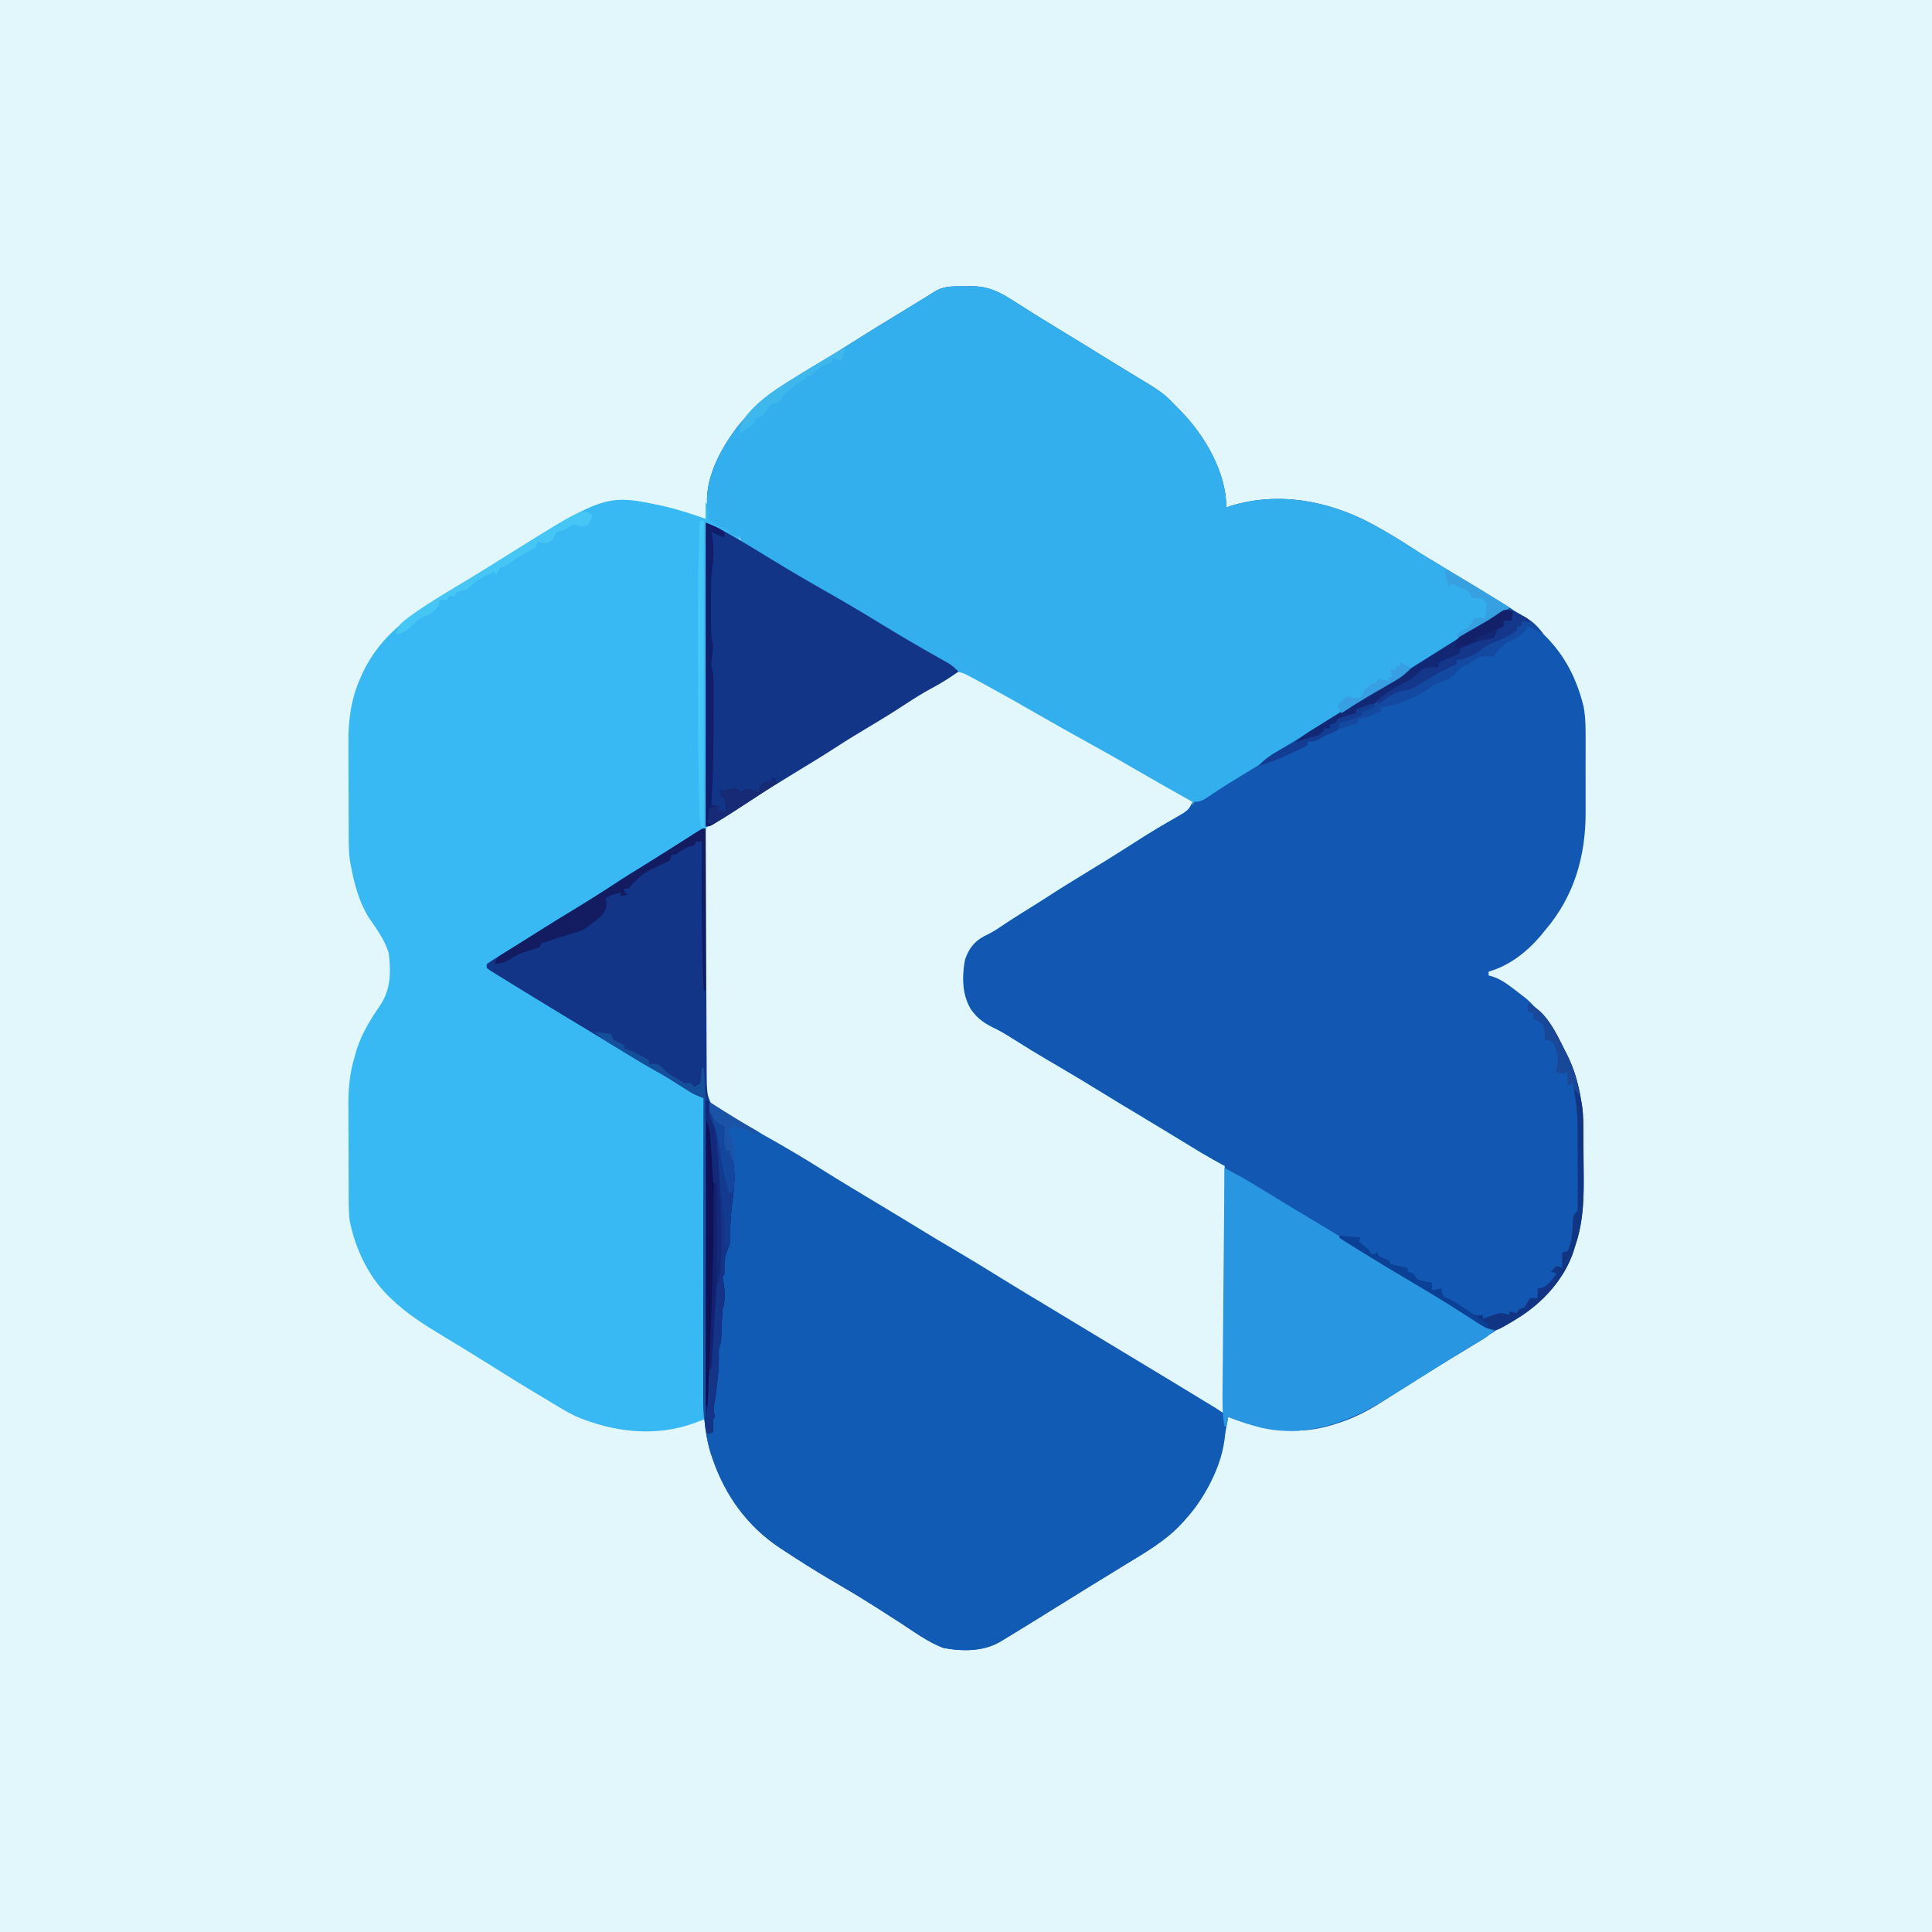 <svg version="1.1" xmlns="http://www.w3.org/2000/svg" width="1024" height="1024">
<rect width="100%" height="100%" fill="#808080" stroke="none"/>
<path d="M0 0 C337.92 0 675.84 0 1024 0 C1024 337.92 1024 675.84 1024 1024 C686.08 1024 348.16 1024 0 1024 C0 686.08 0 348.16 0 0 Z " fill="#E2F7FC" transform="translate(0,0)"/>
<path d="M0 0 C0.98 -0.02 1.95 -0.04 2.96 -0.06 C12.6 -0.11 18.86 3.43 26.75 8.56 C33.99 13.2 41.27 17.74 48.62 22.19 C56.93 27.22 65.21 32.29 73.45 37.42 C77.91 40.19 82.38 42.94 86.88 45.64 C104.82 56.45 104.82 56.45 112.25 64.25 C113.08 65.09 113.92 65.93 114.78 66.79 C127.05 79.59 138.25 98.85 138.25 117.25 C139.01 116.96 139.78 116.67 140.56 116.38 C165.73 108.7 191.81 113.54 214.7 125.54 C222.14 129.56 229.36 133.85 236.43 138.5 C242.45 142.45 248.63 146.12 254.81 149.81 C262.37 154.33 269.93 158.85 277.41 163.49 C279.45 164.76 281.5 166.01 283.56 167.26 C306.63 181.29 320.98 195.95 327.6 222.78 C328.75 228.92 328.68 235.06 328.65 241.3 C328.65 242.72 328.65 244.15 328.66 245.57 C328.66 248.54 328.66 251.51 328.64 254.47 C328.62 258.23 328.63 261.99 328.65 265.74 C328.66 268.68 328.66 271.62 328.65 274.56 C328.65 275.94 328.65 277.32 328.66 278.7 C328.75 301.94 322.57 323.37 307.25 341.25 C306.53 342.13 305.82 343.02 305.08 343.93 C297.61 352.74 288.48 359.97 277.25 363.25 C277.25 363.91 277.25 364.57 277.25 365.25 C278.13 365.5 279 365.75 279.9 366.01 C283.4 367.31 285.84 368.88 288.81 371.12 C290.18 372.14 290.18 372.14 291.57 373.18 C292.45 373.86 293.34 374.55 294.25 375.25 C295.55 376.25 295.55 376.25 296.87 377.27 C300.43 380.24 303.26 383.72 306.25 387.25 C307.1 388.18 307.94 389.11 308.81 390.06 C312.34 394.35 314.75 399.32 317.25 404.25 C317.78 405.28 318.31 406.3 318.86 407.36 C322.69 415.14 324.84 422.7 326.25 431.25 C326.51 432.72 326.51 432.72 326.77 434.21 C327.51 439.51 327.45 444.84 327.49 450.18 C327.5 451.33 327.5 452.49 327.51 453.67 C327.53 456.1 327.54 458.54 327.55 460.97 C327.56 463.43 327.58 465.89 327.61 468.36 C327.77 482.25 327.72 494.99 323.25 508.25 C323.01 509.05 322.76 509.85 322.51 510.67 C316.9 528.55 302.67 541.67 286.69 550.31 C285.86 550.74 285.03 551.16 284.18 551.6 C281.73 552.98 279.44 554.44 277.1 556.01 C271.9 559.52 266.56 562.76 261.19 566 C254.44 570.09 247.69 574.19 241 578.38 C240.38 578.76 239.76 579.15 239.12 579.55 C235.53 581.8 231.96 584.07 228.4 586.36 C227.15 587.15 227.15 587.15 225.87 587.97 C224.27 588.99 222.67 590.02 221.07 591.05 C213.12 596.13 205.06 600.33 196 603 C195.33 603.21 194.66 603.42 193.98 603.63 C175.22 609.33 157.17 606.15 139.25 599.25 C139.1 600.07 139.1 600.07 138.95 600.91 C135.05 621.96 135.05 621.96 131.25 630.25 C130.73 631.39 130.21 632.54 129.68 633.71 C126.2 640.93 122.04 647.17 116.81 653.25 C116.3 653.85 115.79 654.45 115.26 655.06 C108.53 662.57 100.38 668 91.81 673.19 C90.92 673.73 90.03 674.28 89.11 674.84 C87.19 676.02 85.26 677.2 83.33 678.37 C77.85 681.71 72.4 685.08 66.94 688.44 C65.27 689.46 65.27 689.46 63.57 690.51 C57.62 694.17 51.67 697.85 45.75 701.56 C40.08 705.12 34.39 708.63 28.69 712.12 C27.95 712.58 27.21 713.03 26.45 713.5 C24.39 714.76 22.32 716.01 20.25 717.25 C19.61 717.64 18.97 718.02 18.31 718.42 C9.51 723.62 -1.67 723.6 -11.59 721.71 C-19.88 718.69 -27.37 713.02 -34.75 708.25 C-38.39 705.91 -42.04 703.58 -45.69 701.25 C-46.62 700.65 -47.56 700.05 -48.52 699.44 C-56.21 694.55 -64.03 689.91 -71.9 685.33 C-80.11 680.53 -88.12 675.42 -96.06 670.19 C-96.8 669.7 -97.54 669.22 -98.31 668.73 C-115.73 657.16 -127.49 640.76 -134.19 621.06 C-134.42 620.38 -134.66 619.69 -134.9 618.98 C-138.7 606.96 -139.04 594.74 -138.98 582.26 C-138.98 580.59 -138.98 578.93 -138.98 577.26 C-138.98 572.78 -138.97 568.29 -138.95 563.81 C-138.94 559.1 -138.94 554.4 -138.94 549.7 C-138.93 540.81 -138.91 531.93 -138.89 523.04 C-138.87 512.92 -138.86 502.8 -138.85 492.67 C-138.83 471.87 -138.79 451.06 -138.75 430.25 C-139.93 429.79 -139.93 429.79 -141.13 429.32 C-143.43 428.38 -145.34 427.38 -147.42 426.04 C-148.42 425.41 -148.42 425.41 -149.44 424.76 C-150.46 424.11 -150.46 424.11 -151.5 423.44 C-155.63 420.79 -159.77 418.21 -164.07 415.85 C-169.44 412.9 -174.65 409.7 -179.88 406.5 C-181.93 405.24 -183.98 403.99 -186.04 402.73 C-187.03 402.13 -188.01 401.53 -189.03 400.91 C-192.43 398.84 -195.83 396.79 -199.25 394.75 C-209.45 388.64 -219.61 382.46 -229.75 376.25 C-230.87 375.57 -231.98 374.89 -233.13 374.19 C-236.49 372.13 -239.84 370.07 -243.19 368 C-244.77 367.03 -244.77 367.03 -246.38 366.05 C-247.35 365.45 -248.31 364.85 -249.31 364.23 C-250.17 363.71 -251.03 363.18 -251.91 362.63 C-252.82 361.95 -252.82 361.95 -253.75 361.25 C-253.75 360.59 -253.75 359.93 -253.75 359.25 C-251.57 357.74 -249.4 356.36 -247.12 355 C-245.65 354.1 -244.17 353.19 -242.7 352.29 C-241.9 351.8 -241.1 351.31 -240.27 350.81 C-235.81 348.05 -231.41 345.21 -227 342.38 C-219.84 337.79 -212.62 333.34 -205.31 329 C-198.85 325.16 -192.53 321.18 -186.31 316.96 C-180.97 313.35 -175.49 309.99 -169.97 306.66 C-162.53 302.16 -155.22 297.47 -147.92 292.76 C-147.03 292.18 -146.14 291.61 -145.22 291.02 C-144.43 290.51 -143.64 290 -142.82 289.47 C-140.75 288.25 -140.75 288.25 -137.75 287.25 C-137.77 287.98 -137.78 288.71 -137.8 289.46 C-138.16 307.26 -138.4 325.05 -138.5 342.85 C-138.55 351.46 -138.65 360.06 -138.84 368.67 C-139 376.18 -139.09 383.68 -139.09 391.19 C-139.09 395.17 -139.13 399.13 -139.26 403.1 C-140.34 419.42 -140.34 419.42 -134.59 433.94 C-129.41 438.46 -123.67 441.45 -117.36 444.12 C-113.85 445.64 -110.73 447.54 -107.48 449.55 C-105.45 450.7 -103.41 451.85 -101.38 453 C-93.09 457.73 -84.91 462.56 -76.85 467.67 C-71.77 470.88 -66.63 474 -61.5 477.12 C-60.52 477.72 -59.55 478.31 -58.54 478.92 C-51.24 483.36 -43.93 487.75 -36.6 492.13 C-32.17 494.79 -27.76 497.47 -23.38 500.19 C-17.72 503.69 -11.99 507.07 -6.25 510.44 C2.07 515.33 10.31 520.35 18.51 525.45 C25.05 529.52 31.63 533.5 38.24 537.45 C45.6 541.85 52.93 546.3 60.25 550.75 C69.01 556.08 77.78 561.38 86.58 566.65 C95.08 571.73 103.54 576.88 111.99 582.03 C120.39 587.13 128.82 592.19 137.25 597.25 C137.25 554.02 137.25 510.79 137.25 466.25 C135.27 465.59 133.29 464.93 131.25 464.25 C129.31 463.2 127.4 462.09 125.52 460.93 C124.42 460.26 123.32 459.59 122.19 458.89 C121 458.16 119.81 457.42 118.62 456.69 C117.38 455.92 116.13 455.16 114.89 454.4 C112.29 452.81 109.71 451.22 107.12 449.63 C101.69 446.29 96.25 442.98 90.8 439.68 C89.06 438.62 87.31 437.56 85.56 436.5 C72.91 428.82 60.22 421.21 47.52 413.61 C36.31 406.91 25.13 400.17 14.02 393.32 C12.51 392.41 10.98 391.52 9.44 390.64 C7.28 389.27 5.79 387.94 4.12 386 C3.65 385.46 3.17 384.92 2.68 384.36 C-1.01 378.92 -2.26 373.8 -2.12 367.31 C-2.11 366.26 -2.11 366.26 -2.1 365.18 C-1.88 357.4 -0.06 352.05 5.25 346.25 C7.79 344.4 10.47 342.83 13.19 341.25 C14.81 340.28 16.44 339.31 18.06 338.34 C18.91 337.84 19.76 337.33 20.64 336.81 C25.02 334.19 29.35 331.5 33.69 328.81 C34.57 328.27 35.45 327.72 36.35 327.16 C43.03 323.02 49.67 318.83 56.3 314.62 C61.52 311.32 66.78 308.08 72.06 304.88 C79.83 300.16 87.51 295.3 95.17 290.4 C99.49 287.64 103.81 284.89 108.17 282.21 C108.91 281.75 109.66 281.29 110.43 280.81 C111.82 279.96 113.2 279.11 114.59 278.27 C117.99 276.32 117.99 276.32 120.25 273.25 C119.52 272.97 118.79 272.69 118.04 272.4 C115.44 271.33 113.02 270.13 110.55 268.78 C109.66 268.3 108.77 267.81 107.85 267.32 C106.44 266.54 106.44 266.54 105 265.75 C104.01 265.21 103.03 264.67 102.01 264.11 C95.63 260.61 89.33 256.98 83.07 253.25 C72.99 247.27 62.67 241.67 52.41 236 C45.35 232.09 38.3 228.17 31.25 224.25 C30.58 223.88 29.91 223.5 29.22 223.12 C27.21 222 25.2 220.88 23.19 219.75 C22.54 219.39 21.9 219.03 21.24 218.67 C17.66 216.66 14.14 214.58 10.65 212.43 C9.5 211.73 9.5 211.73 8.33 211.01 C6.85 210.11 5.38 209.19 3.92 208.26 C3.25 207.85 2.58 207.44 1.89 207.02 C1.31 206.66 0.73 206.29 0.12 205.91 C-2.52 204.98 -4.09 205.44 -6.75 206.25 C-9.13 207.43 -9.13 207.43 -11.46 208.94 C-12.33 209.48 -13.2 210.02 -14.1 210.58 C-14.97 211.13 -15.85 211.68 -16.75 212.25 C-18.34 213.23 -19.92 214.21 -21.51 215.19 C-23.15 216.21 -24.8 217.23 -26.44 218.25 C-34.16 223.05 -41.91 227.79 -49.69 232.5 C-55.86 236.24 -62.01 240 -68.06 243.94 C-75.51 248.77 -83.09 253.38 -90.68 257.99 C-98.96 263.02 -107.18 268.14 -115.38 273.31 C-116.6 274.08 -116.6 274.08 -117.85 274.87 C-121.35 277.09 -124.86 279.31 -128.34 281.57 C-129.81 282.53 -129.81 282.53 -131.31 283.5 C-132.14 284.04 -132.97 284.58 -133.82 285.14 C-135.75 286.25 -135.75 286.25 -137.75 286.25 C-137.75 233.12 -137.75 179.99 -137.75 125.25 C-134.62 126.5 -132.04 127.55 -129.2 129.2 C-128.58 129.55 -127.97 129.9 -127.33 130.27 C-126.71 130.63 -126.08 131 -125.44 131.38 C-124.79 131.75 -124.15 132.12 -123.48 132.5 C-121.9 133.42 -120.33 134.33 -118.75 135.25 C-119.08 134.26 -119.41 133.27 -119.75 132.25 C-120.96 132.06 -120.96 132.06 -122.19 131.88 C-123.03 131.67 -123.88 131.46 -124.75 131.25 C-125.08 130.59 -125.41 129.93 -125.75 129.25 C-127.48 128.53 -129.22 127.81 -130.96 127.11 C-133.4 125.94 -135 124.28 -136.75 122.25 C-136.25 120.76 -136.25 120.76 -135.75 119.25 C-136.08 118.92 -136.41 118.59 -136.75 118.25 C-138.78 102.7 -130.12 86.52 -120.94 74.5 C-108.49 58.86 -93.26 49.87 -76.33 39.8 C-70.64 36.41 -65.02 32.93 -59.44 29.38 C-50.39 23.61 -41.23 18.03 -32.05 12.47 C-28.86 10.54 -25.68 8.59 -22.51 6.62 C-21.6 6.06 -21.6 6.06 -20.67 5.48 C-19.14 4.52 -17.61 3.56 -16.08 2.61 C-10.89 -0.42 -5.84 0.03 0 0 Z " fill="#1257B1" transform="translate(511.75,151.75)"/>
<path d="M0 0 C0.99 1.98 0.99 1.98 2 4 C2.99 4.99 2.99 4.99 4 6 C3.34 6 2.68 6 2 6 C2.12 7.91 2.12 7.91 3 10 C6.12 12.25 9.41 13.67 13 15 C13 15.66 13 16.32 13 17 C14.65 17.33 16.3 17.66 18 18 C18 18.66 18 19.32 18 20 C18.99 20.33 19.98 20.66 21 21 C20.34 21.33 19.68 21.66 19 22 C12.73 18.37 6.46 14.74 0 11 C0 64.13 0 117.26 0 172 C13.81 163.59 13.81 163.59 27.5 155 C35.94 149.64 44.46 144.41 53.01 139.21 C61.12 134.28 69.17 129.27 77.19 124.19 C85.73 118.78 94.34 113.48 102.98 108.23 C105.93 106.43 108.87 104.62 111.81 102.81 C112.83 102.19 113.85 101.56 114.89 100.92 C117.11 99.55 119.31 98.17 121.51 96.77 C122.1 96.4 122.68 96.03 123.28 95.65 C124.9 94.63 126.51 93.6 128.12 92.57 C130.96 91.02 132.81 90.33 136 90 C138.21 90.83 138.21 90.83 140.45 92.18 C141.71 92.92 141.71 92.92 142.99 93.67 C143.88 94.21 144.77 94.75 145.69 95.31 C147.58 96.43 149.47 97.55 151.36 98.66 C152.31 99.22 153.25 99.79 154.23 100.37 C158.26 102.74 162.34 105 166.44 107.25 C171.46 110.03 176.46 112.83 181.44 115.69 C187.72 119.3 194.06 122.81 200.4 126.32 C209.64 131.44 218.84 136.59 227.96 141.91 C237.91 147.71 247.96 153.35 258 159 C256.62 162.33 255.32 163.74 252.2 165.52 C251.42 165.98 250.64 166.44 249.83 166.91 C248.98 167.39 248.13 167.88 247.25 168.38 C245.42 169.45 243.58 170.52 241.75 171.59 C240.8 172.15 239.85 172.71 238.87 173.29 C234.25 176.05 229.72 178.96 225.19 181.88 C217.52 186.79 209.79 191.6 202 196.31 C194.71 200.72 187.48 205.2 180.34 209.85 C175.8 212.78 171.21 215.62 166.62 218.47 C162.36 221.13 158.16 223.87 154.02 226.71 C151.83 228.11 149.57 229.22 147.25 230.38 C142.07 233.17 139.28 237.24 137.4 242.77 C135.8 251.74 135.82 261.09 140.59 269.02 C144.38 274.34 148.18 276.71 153.95 279.44 C157.63 281.32 161.08 283.47 164.56 285.69 C170.17 289.25 175.83 292.71 181.56 296.06 C182.27 296.48 182.98 296.89 183.7 297.31 C185.11 298.14 186.53 298.96 187.94 299.79 C195.74 304.37 203.49 309.06 211.19 313.81 C217.28 317.57 223.41 321.26 229.56 324.93 C234.78 328.06 239.99 331.21 245.2 334.38 C245.81 334.75 246.43 335.13 247.07 335.52 C250.14 337.38 253.2 339.25 256.27 341.12 C257.41 341.82 258.56 342.52 259.7 343.21 C260.7 343.82 261.7 344.43 262.73 345.06 C266.77 347.46 270.89 349.72 275 352 C275 395.23 275 438.46 275 483 C271.12 481.45 267.96 479.91 264.41 477.8 C263.33 477.15 262.24 476.51 261.13 475.85 C259.96 475.15 258.79 474.45 257.62 473.75 C256.42 473.03 255.21 472.31 254 471.59 C240.37 463.46 226.82 455.21 213.31 446.88 C208.21 443.73 203.08 440.64 197.94 437.56 C189.73 432.65 181.55 427.71 173.38 422.75 C172.78 422.39 172.19 422.03 171.59 421.66 C165.08 417.71 158.58 413.75 152.1 409.74 C150.99 409.06 149.88 408.37 148.74 407.67 C147.65 406.99 146.56 406.32 145.44 405.62 C137.22 400.55 128.97 395.57 120.57 390.8 C115.11 387.69 109.76 384.41 104.42 381.11 C98.84 377.66 93.23 374.27 87.62 370.88 C85.17 369.38 82.71 367.89 80.25 366.4 C79.64 366.03 79.02 365.66 78.39 365.27 C73.46 362.28 68.52 359.28 63.59 356.27 C47.26 346.3 47.26 346.3 30.8 336.55 C21.72 331.25 12.74 325.85 4 320 C3.29 319.59 2.58 319.17 1.85 318.74 C0 317 0 317 -0.51 314.4 C-0.51 313.35 -0.52 312.29 -0.52 311.21 C-0.53 310 -0.55 308.8 -0.56 307.55 C-0.56 306.21 -0.55 304.87 -0.55 303.53 C-0.55 302.12 -0.57 300.71 -0.58 299.3 C-0.61 295.48 -0.61 291.65 -0.61 287.82 C-0.61 283.82 -0.64 279.82 -0.66 275.82 C-0.7 268.24 -0.72 260.67 -0.73 253.09 C-0.75 244.47 -0.79 235.85 -0.83 227.22 C-0.91 209.48 -0.96 191.74 -1 174 C-3.88 175.75 -6.75 177.51 -9.62 179.26 C-10.43 179.76 -11.24 180.25 -12.07 180.76 C-18.14 184.46 -24.15 188.23 -30.12 192.06 C-31.99 193.26 -33.86 194.45 -35.73 195.64 C-36.63 196.22 -37.52 196.79 -38.44 197.37 C-43.98 200.9 -49.56 204.37 -55.13 207.84 C-58.9 210.19 -62.67 212.54 -66.44 214.9 C-70.54 217.46 -74.64 220.02 -78.75 222.58 C-80.81 223.86 -82.87 225.15 -84.94 226.44 C-85.96 227.07 -86.98 227.71 -88.04 228.37 C-95.08 232.77 -102.08 237.25 -109 241.85 C-113.79 245 -113.79 245 -116 245 C-114.01 247.11 -112.07 248.71 -109.58 250.21 C-108.89 250.62 -108.21 251.04 -107.51 251.46 C-106.76 251.91 -106.02 252.35 -105.25 252.81 C-103.62 253.8 -102 254.78 -100.37 255.76 C-99.5 256.28 -98.64 256.81 -97.74 257.35 C-93.91 259.66 -90.1 261.99 -86.28 264.32 C-78.58 269.01 -70.88 273.69 -63.14 278.31 C-55.09 283.13 -47.09 288.01 -39.07 292.89 C-34.15 295.88 -29.22 298.87 -24.27 301.83 C-23.18 302.56 -23.18 302.56 -22.07 303.29 C-19.47 304.74 -17.41 305.52 -14.62 306.37 C-8.93 308.44 -4.45 310.9 -1 316 C2.33 327.3 1.28 339.79 1.03 351.44 C0.94 356.18 0.96 360.91 0.97 365.65 C0.96 374.6 0.87 383.55 0.74 392.51 C0.6 402.71 0.56 412.9 0.53 423.1 C0.47 444.07 0.28 465.03 0 486 C-1.27 486.48 -2.55 486.96 -3.82 487.44 C-4.53 487.71 -5.24 487.98 -5.97 488.25 C-26.5 495.84 -49.3 493.08 -69.06 484.56 C-74.23 482.01 -79.11 479.03 -84 476 C-85.61 475.04 -87.21 474.09 -88.82 473.13 C-97.16 468.18 -105.37 463.03 -113.58 457.88 C-121.7 452.79 -129.87 447.79 -138.07 442.83 C-148.46 436.55 -158.3 430.54 -167 422 C-167.69 421.34 -168.38 420.67 -169.09 419.99 C-178.64 410.08 -184.85 397.3 -188 384 C-188.18 383.26 -188.35 382.53 -188.53 381.77 C-189.09 378.45 -189.14 375.29 -189.16 371.92 C-189.17 370.88 -189.17 370.88 -189.18 369.82 C-189.19 367.54 -189.2 365.25 -189.2 362.96 C-189.21 361.79 -189.21 361.79 -189.21 360.58 C-189.23 356.42 -189.24 352.26 -189.24 348.09 C-189.25 343.82 -189.27 339.55 -189.3 335.28 C-189.32 331.97 -189.32 328.66 -189.32 325.35 C-189.33 323.78 -189.33 322.21 -189.35 320.64 C-189.42 311.36 -188.78 302.94 -186 294 C-185.67 292.8 -185.34 291.6 -185 290.36 C-182.09 281.5 -177.67 274.38 -172.43 266.71 C-166.78 258.24 -166.75 248.95 -168 239 C-170.21 231.99 -174.43 226.33 -178.55 220.33 C-183.75 211.96 -186.16 202.58 -188 193 C-188.17 192.1 -188.35 191.2 -188.53 190.27 C-189.04 186.71 -189.14 183.31 -189.16 179.72 C-189.17 179.01 -189.17 178.31 -189.18 177.58 C-189.19 175.27 -189.2 172.96 -189.2 170.65 C-189.21 169.85 -189.21 169.06 -189.21 168.24 C-189.23 164.02 -189.24 159.81 -189.24 155.59 C-189.25 151.27 -189.27 146.94 -189.3 142.62 C-189.32 139.27 -189.32 135.92 -189.32 132.57 C-189.33 130.97 -189.33 129.38 -189.35 127.79 C-189.44 115.42 -187.92 104.32 -182.81 92.94 C-182.36 91.92 -182.36 91.92 -181.9 90.89 C-174.01 73.88 -160.56 62.64 -145 53 C-143.88 52.3 -142.76 51.6 -141.61 50.88 C-138.42 48.9 -135.21 46.95 -132 45 C-124.82 40.61 -117.67 36.17 -110.54 31.7 C-53.08 -4.33 -53.08 -4.33 -22.3 2.24 C-14.73 4.02 -7.31 6.35 0 9 C0 6.03 0 3.06 0 0 Z " fill="#38B9F3" transform="translate(374,266)"/>
<path d="M0 0 C0.98 -0.02 1.95 -0.04 2.96 -0.06 C12.6 -0.11 18.86 3.43 26.75 8.56 C33.99 13.2 41.27 17.74 48.62 22.19 C56.93 27.22 65.21 32.29 73.45 37.42 C77.91 40.19 82.38 42.94 86.88 45.64 C104.82 56.45 104.82 56.45 112.25 64.25 C113.08 65.09 113.92 65.93 114.78 66.79 C127.05 79.59 138.25 98.85 138.25 117.25 C139.01 116.96 139.78 116.67 140.56 116.38 C165.73 108.7 191.81 113.54 214.7 125.54 C222.14 129.56 229.36 133.85 236.43 138.5 C242.45 142.45 248.63 146.12 254.81 149.81 C266.03 156.51 277.18 163.31 288.25 170.25 C283.53 174.37 278.21 177.31 272.81 180.44 C264.15 185.51 255.64 190.73 247.25 196.25 C236.92 203.03 226.48 209.58 215.91 215.98 C207.4 221.14 198.98 226.43 190.59 231.76 C177.77 239.91 164.92 247.98 151.95 255.87 C150.4 256.81 148.86 257.75 147.31 258.69 C146.55 259.15 145.79 259.61 145.01 260.09 C141.33 262.33 137.69 264.6 134.09 266.95 C133.13 267.58 133.13 267.58 132.15 268.22 C130.96 269.01 129.76 269.81 128.58 270.61 C125.88 272.39 124.56 273.25 121.25 273.25 C120.92 273.91 120.59 274.57 120.25 275.25 C120.25 274.59 120.25 273.93 120.25 273.25 C119.52 272.97 118.79 272.69 118.04 272.4 C115.44 271.33 113.02 270.13 110.55 268.78 C109.66 268.3 108.77 267.81 107.85 267.32 C106.91 266.8 105.97 266.28 105 265.75 C104.01 265.21 103.03 264.67 102.01 264.11 C95.63 260.61 89.33 256.98 83.07 253.25 C72.99 247.27 62.67 241.67 52.41 236 C45.35 232.09 38.3 228.17 31.25 224.25 C30.58 223.88 29.91 223.5 29.22 223.12 C27.21 222 25.2 220.88 23.19 219.75 C22.54 219.39 21.9 219.03 21.24 218.67 C17.66 216.66 14.14 214.58 10.65 212.43 C9.5 211.73 9.5 211.73 8.33 211.01 C6.85 210.11 5.38 209.19 3.92 208.26 C2.92 207.65 2.92 207.65 1.89 207.02 C1.31 206.66 0.73 206.29 0.12 205.91 C-2.52 204.98 -4.09 205.44 -6.75 206.25 C-9.13 207.43 -9.13 207.43 -11.46 208.94 C-12.33 209.48 -13.2 210.02 -14.1 210.58 C-14.97 211.13 -15.85 211.68 -16.75 212.25 C-18.34 213.23 -19.92 214.21 -21.51 215.19 C-23.15 216.21 -24.8 217.23 -26.44 218.25 C-34.16 223.05 -41.91 227.79 -49.69 232.5 C-55.86 236.24 -62.01 240 -68.06 243.94 C-75.51 248.77 -83.09 253.38 -90.68 257.99 C-98.96 263.02 -107.18 268.14 -115.38 273.31 C-116.6 274.08 -116.6 274.08 -117.85 274.87 C-121.35 277.09 -124.86 279.31 -128.34 281.57 C-129.81 282.53 -129.81 282.53 -131.31 283.5 C-132.14 284.04 -132.97 284.58 -133.82 285.14 C-135.75 286.25 -135.75 286.25 -137.75 286.25 C-137.75 233.12 -137.75 179.99 -137.75 125.25 C-134.62 126.5 -132.04 127.55 -129.2 129.2 C-128.58 129.55 -127.97 129.9 -127.33 130.27 C-126.71 130.63 -126.08 131 -125.44 131.38 C-124.79 131.75 -124.15 132.12 -123.48 132.5 C-121.9 133.42 -120.33 134.33 -118.75 135.25 C-119.08 134.26 -119.41 133.27 -119.75 132.25 C-120.96 132.06 -120.96 132.06 -122.19 131.88 C-123.03 131.67 -123.88 131.46 -124.75 131.25 C-125.08 130.59 -125.41 129.93 -125.75 129.25 C-127.48 128.53 -129.22 127.81 -130.96 127.11 C-133.4 125.94 -135 124.28 -136.75 122.25 C-136.42 121.26 -136.09 120.27 -135.75 119.25 C-136.08 118.92 -136.41 118.59 -136.75 118.25 C-138.78 102.7 -130.12 86.52 -120.94 74.5 C-108.49 58.86 -93.26 49.87 -76.33 39.8 C-70.64 36.41 -65.02 32.93 -59.44 29.38 C-50.39 23.61 -41.23 18.03 -32.05 12.47 C-28.86 10.54 -25.68 8.59 -22.51 6.62 C-21.6 6.06 -21.6 6.06 -20.67 5.48 C-19.14 4.52 -17.61 3.56 -16.08 2.61 C-10.89 -0.42 -5.84 0.03 0 0 Z " fill="#34AFED" transform="translate(511.75,151.75)"/>
<path d="M0 0 C1.74 0.84 3.45 1.74 5.15 2.66 C6.15 3.2 7.15 3.75 8.17 4.3 C9.23 4.88 10.29 5.46 11.38 6.06 C12.46 6.65 13.54 7.25 14.66 7.85 C22.49 12.14 30.27 16.52 38 21 C46.42 25.86 54.9 30.62 63.41 35.33 C72.64 40.44 81.84 45.59 90.96 50.91 C100.91 56.71 110.96 62.35 121 68 C119.62 71.33 118.32 72.74 115.2 74.52 C114.42 74.98 113.64 75.44 112.83 75.91 C111.98 76.39 111.13 76.88 110.25 77.38 C108.42 78.45 106.58 79.52 104.75 80.59 C103.8 81.15 102.85 81.71 101.87 82.29 C97.25 85.05 92.72 87.96 88.19 90.88 C80.52 95.79 72.79 100.6 65 105.31 C57.71 109.72 50.48 114.2 43.34 118.85 C38.8 121.78 34.21 124.62 29.62 127.47 C25.36 130.13 21.16 132.87 17.02 135.71 C14.83 137.11 12.57 138.22 10.25 139.38 C5.07 142.17 2.28 146.24 0.4 151.77 C-1.2 160.74 -1.18 170.09 3.59 178.02 C7.38 183.34 11.18 185.71 16.95 188.44 C20.63 190.32 24.08 192.47 27.56 194.69 C33.17 198.25 38.83 201.71 44.56 205.06 C45.27 205.48 45.98 205.89 46.7 206.31 C48.11 207.14 49.53 207.96 50.94 208.79 C58.74 213.37 66.49 218.06 74.19 222.81 C80.28 226.57 86.41 230.26 92.56 233.93 C97.78 237.06 102.99 240.21 108.2 243.38 C108.81 243.75 109.43 244.13 110.07 244.52 C113.14 246.38 116.2 248.25 119.27 250.12 C120.41 250.82 121.56 251.52 122.7 252.21 C123.7 252.82 124.7 253.43 125.73 254.06 C129.77 256.46 133.89 258.72 138 261 C138 304.23 138 347.46 138 392 C134.12 390.45 130.96 388.91 127.41 386.8 C126.33 386.15 125.24 385.51 124.13 384.85 C122.96 384.15 121.79 383.45 120.62 382.75 C119.42 382.03 118.21 381.31 117 380.59 C103.37 372.46 89.82 364.21 76.31 355.88 C71.21 352.73 66.08 349.64 60.94 346.56 C52.73 341.65 44.55 336.71 36.38 331.75 C35.49 331.21 35.49 331.21 34.59 330.66 C28.08 326.71 21.58 322.75 15.1 318.74 C13.99 318.06 12.88 317.37 11.74 316.67 C10.65 315.99 9.56 315.32 8.44 314.62 C0.22 309.55 -8.03 304.57 -16.43 299.8 C-21.89 296.69 -27.24 293.41 -32.58 290.11 C-38.16 286.66 -43.77 283.27 -49.38 279.88 C-51.83 278.38 -54.29 276.89 -56.75 275.4 C-57.36 275.03 -57.98 274.66 -58.61 274.27 C-63.54 271.28 -68.48 268.28 -73.41 265.27 C-89.74 255.3 -89.74 255.3 -106.2 245.55 C-115.28 240.25 -124.26 234.85 -133 229 C-133.71 228.58 -134.41 228.17 -135.14 227.74 C-137 226 -137 226 -137.52 223.4 C-137.53 222.36 -137.54 221.31 -137.56 220.23 C-137.58 219.02 -137.6 217.82 -137.62 216.58 C-137.62 215.24 -137.63 213.9 -137.63 212.57 C-137.65 211.16 -137.66 209.76 -137.68 208.35 C-137.73 204.53 -137.75 200.7 -137.77 196.88 C-137.78 194.49 -137.79 192.1 -137.81 189.71 C-137.86 181.37 -137.89 173.03 -137.91 164.69 C-137.92 156.92 -137.99 149.16 -138.08 141.39 C-138.16 134.72 -138.19 128.04 -138.2 121.37 C-138.2 117.39 -138.22 113.41 -138.29 109.42 C-138.34 105.67 -138.35 101.92 -138.32 98.17 C-138.31 96.15 -138.36 94.12 -138.41 92.1 C-138.26 83.35 -138.26 83.35 -134.62 79.45 C-131.83 77.39 -129.04 75.67 -126 74 C-124.54 73.07 -123.07 72.14 -121.62 71.2 C-120.23 70.36 -118.83 69.52 -117.44 68.69 C-115.88 67.74 -114.32 66.8 -112.75 65.86 C-111.57 65.15 -111.57 65.15 -110.37 64.43 C-106.53 62.11 -102.7 59.78 -98.88 57.44 C-98.13 56.98 -97.38 56.53 -96.62 56.06 C-88.41 51.04 -80.26 45.94 -72.12 40.82 C-62.64 34.86 -53.09 29 -43.51 23.19 C-36.51 18.93 -29.55 14.62 -22.61 10.26 C-18.96 7.97 -15.29 5.7 -11.62 3.44 C-10.59 2.8 -9.55 2.16 -8.48 1.5 C-3.87 -1.28 -3.87 -1.28 0 0 Z " fill="#E2F7FC" transform="translate(511,357)"/>
<path d="M0 0 C-0.02 0.73 -0.03 1.46 -0.05 2.21 C-0.41 20.01 -0.65 37.8 -0.75 55.6 C-0.8 64.21 -0.9 72.81 -1.09 81.42 C-1.25 88.93 -1.34 96.43 -1.34 103.94 C-1.34 107.92 -1.38 111.88 -1.51 115.85 C-2.59 132.17 -2.59 132.17 3.16 146.69 C8.34 151.21 14.08 154.2 20.39 156.87 C23.9 158.39 27.02 160.29 30.27 162.3 C32.3 163.45 34.34 164.6 36.38 165.75 C44.66 170.48 52.84 175.31 60.9 180.42 C65.98 183.63 71.12 186.75 76.25 189.88 C77.23 190.47 78.2 191.06 79.21 191.67 C86.51 196.11 93.82 200.5 101.15 204.88 C105.58 207.54 109.99 210.22 114.38 212.94 C120.03 216.44 125.76 219.82 131.5 223.19 C139.82 228.08 148.06 233.1 156.26 238.2 C162.8 242.27 169.38 246.25 175.99 250.2 C183.35 254.6 190.68 259.05 198 263.5 C205.99 268.36 213.98 273.2 222 278 C230.16 282.89 238.3 287.81 246.44 292.75 C247.31 293.28 247.31 293.28 248.2 293.82 C252.14 296.21 256.07 298.6 260 301 C260.6 301.36 261.2 301.73 261.82 302.11 C263.62 303.2 265.42 304.29 267.22 305.39 C268.28 306.04 269.34 306.68 270.44 307.34 C273 309 273 309 275 311 C277.56 328.23 269.31 346.54 259.41 360.19 C250.97 371.02 241.28 378.85 229.56 385.94 C228.67 386.48 227.78 387.03 226.86 387.59 C224.94 388.77 223.01 389.95 221.08 391.12 C215.6 394.46 210.15 397.83 204.69 401.19 C203.58 401.87 202.47 402.55 201.32 403.26 C195.37 406.92 189.42 410.6 183.5 414.31 C177.83 417.87 172.14 421.38 166.44 424.88 C165.7 425.33 164.96 425.78 164.2 426.25 C162.14 427.51 160.07 428.76 158 430 C157.36 430.39 156.72 430.77 156.06 431.17 C147.26 436.37 136.08 436.35 126.16 434.46 C117.87 431.44 110.38 425.77 103 421 C99.36 418.66 95.71 416.33 92.06 414 C91.13 413.4 90.19 412.8 89.23 412.19 C81.54 407.3 73.72 402.66 65.85 398.08 C57.64 393.28 49.63 388.17 41.69 382.94 C40.95 382.45 40.21 381.97 39.44 381.48 C22.02 369.91 10.26 353.51 3.56 333.81 C3.33 333.13 3.09 332.44 2.85 331.73 C-0.95 319.71 -1.29 307.49 -1.23 295.01 C-1.23 293.34 -1.23 291.68 -1.23 290.01 C-1.23 285.53 -1.22 281.04 -1.2 276.56 C-1.19 271.85 -1.19 267.15 -1.19 262.45 C-1.18 253.56 -1.16 244.68 -1.14 235.79 C-1.12 225.67 -1.11 215.55 -1.1 205.42 C-1.08 184.62 -1.04 163.81 -1 143 C-2.18 142.54 -2.18 142.54 -3.38 142.07 C-5.68 141.13 -7.59 140.13 -9.67 138.79 C-10.34 138.37 -11 137.95 -11.69 137.51 C-12.37 137.08 -13.05 136.64 -13.75 136.19 C-17.88 133.54 -22.02 130.96 -26.32 128.6 C-31.69 125.65 -36.9 122.45 -42.12 119.25 C-44.18 117.99 -46.23 116.74 -48.29 115.48 C-49.28 114.88 -50.26 114.28 -51.28 113.66 C-54.68 111.59 -58.08 109.54 -61.5 107.5 C-71.7 101.39 -81.86 95.21 -92 89 C-93.12 88.32 -94.23 87.64 -95.38 86.94 C-98.74 84.88 -102.09 82.82 -105.44 80.75 C-106.49 80.11 -107.55 79.46 -108.63 78.8 C-109.6 78.2 -110.56 77.6 -111.56 76.98 C-112.42 76.46 -113.28 75.93 -114.16 75.38 C-114.77 74.93 -115.38 74.47 -116 74 C-116 73.34 -116 72.68 -116 72 C-113.82 70.49 -111.65 69.11 -109.38 67.75 C-107.9 66.85 -106.42 65.94 -104.95 65.04 C-103.75 64.31 -103.75 64.31 -102.52 63.56 C-98.06 60.8 -93.66 57.96 -89.25 55.12 C-82.09 50.54 -74.87 46.09 -67.56 41.75 C-61.1 37.91 -54.78 33.93 -48.56 29.71 C-43.22 26.1 -37.74 22.74 -32.22 19.41 C-24.77 14.89 -17.42 10.21 -10.08 5.51 C-9.19 4.93 -8.3 4.36 -7.38 3.77 C-6.58 3.26 -5.78 2.75 -4.96 2.22 C-1.4 0 -1.4 0 0 0 Z " fill="#125BB5" transform="translate(374,439)"/>
<path d="M0 0 C1.77 0.96 3.54 1.93 5.31 2.89 C6.3 3.43 7.28 3.96 8.3 4.51 C11.04 6.02 13.74 7.59 16.4 9.23 C17.3 9.78 18.2 10.33 19.13 10.9 C20.52 11.75 20.52 11.75 21.94 12.62 C23.95 13.86 25.96 15.09 27.98 16.32 C28.98 16.93 29.98 17.55 31.02 18.18 C35.6 20.98 40.21 23.74 44.81 26.5 C45.59 26.97 46.37 27.43 47.18 27.92 C50.28 29.78 53.39 31.64 56.5 33.5 C61.81 36.68 67.1 39.89 72.38 43.12 C78.9 47.12 85.44 51.07 92 55 C99.75 59.64 107.47 64.33 115.17 69.04 C120.98 72.6 126.8 76.14 132.62 79.69 C133.65 80.31 134.68 80.94 135.74 81.58 C138.16 83.05 140.58 84.53 143 86 C140.88 88.27 138.79 89.86 136.11 91.43 C135.33 91.89 134.55 92.35 133.74 92.82 C132.9 93.31 132.06 93.8 131.19 94.31 C123.66 98.77 116.24 103.34 108.88 108.06 C102.01 112.45 95.14 116.81 88.19 121.06 C87.49 121.49 86.79 121.92 86.07 122.36 C65.63 134.82 43.52 143.24 19.37 137.71 C13.45 136.2 7.65 134.35 2 132 C1.67 133.65 1.34 135.3 1 137 C0.67 137 0.34 137 0 137 C-1.21 130.42 -1.09 123.95 -1.02 117.27 C-1.01 116 -1 114.73 -0.99 113.43 C-0.97 109.96 -0.93 106.5 -0.9 103.04 C-0.86 99.41 -0.84 95.79 -0.81 92.17 C-0.75 85.31 -0.69 78.45 -0.63 71.6 C-0.55 63.79 -0.49 55.98 -0.42 48.17 C-0.29 32.11 -0.15 16.06 0 0 Z " fill="#2996E1" transform="translate(649,619)"/>
<path d="M0 0 C4.07 1.63 7.77 3.42 11.56 5.56 C12.24 5.94 12.92 6.33 13.61 6.72 C21.19 11.04 28.62 15.62 36.06 20.17 C45.52 25.95 55.09 31.53 64.74 36.99 C74.23 42.36 83.57 47.93 92.86 53.63 C102.77 59.7 112.79 65.55 122.92 71.27 C123.94 71.85 124.95 72.43 126 73.02 C126.9 73.53 127.79 74.03 128.72 74.55 C130.8 75.87 132.35 77.18 134 79 C129.46 82.16 124.9 85.11 120 87.69 C115.18 90.26 110.63 93.13 106.06 96.12 C99.73 100.28 93.32 104.26 86.81 108.12 C81.11 111.52 75.44 114.94 69.88 118.56 C62.37 123.44 54.72 128.09 47.07 132.74 C38.79 137.77 30.57 142.89 22.38 148.06 C21.56 148.58 20.74 149.09 19.9 149.62 C16.4 151.84 12.89 154.06 9.41 156.32 C8.43 156.96 7.45 157.6 6.44 158.25 C5.2 159.06 5.2 159.06 3.93 159.89 C2 161 2 161 0 161 C0 107.87 0 54.74 0 0 Z " fill="#133588" transform="translate(374,277)"/>
<path d="M0 0 C0 0.74 0 1.47 0.01 2.23 C0.07 20.14 0.14 38.05 0.24 55.96 C0.28 64.62 0.32 73.29 0.35 81.95 C0.37 89.5 0.4 97.05 0.45 104.6 C0.47 108.6 0.49 112.59 0.5 116.59 C0.5 120.36 0.52 124.12 0.55 127.89 C0.56 129.27 0.57 130.64 0.57 132.02 C0.56 142.37 1.76 148.55 8 157 C8.66 157.33 9.32 157.66 10 158 C10.41 160.94 10.41 160.94 10.62 164.56 C10.74 166.36 10.74 166.36 10.85 168.19 C10.9 169.12 10.95 170.05 11 171 C11.66 171 12.32 171 13 171 C16.16 179.32 15.41 188.04 14.29 196.75 C13.42 203.49 12.86 210.2 13 217 C13 220 13 220 11.5 223.69 C9.8 227.98 9.84 231.42 10 236 C9.67 236.66 9.34 237.32 9 238 C9.14 238.87 9.29 239.73 9.44 240.62 C10.26 245.54 10.6 250.21 9 255 C8.87 256.37 8.78 257.75 8.72 259.12 C8.68 259.91 8.64 260.7 8.61 261.52 C8.57 262.34 8.54 263.16 8.5 264 C8.43 265.63 8.36 267.25 8.28 268.88 C8.25 269.59 8.22 270.31 8.19 271.05 C8 273 8 273 7 276 C6.95 277.37 6.96 278.74 7 280.11 C7.05 284.88 6.63 289.51 6.06 294.25 C5.98 295.03 5.89 295.8 5.8 296.6 C5.44 299.74 5.04 302.81 4.4 305.91 C3.95 308.26 4.35 309.72 5 312 C4.67 312.33 4.34 312.66 4 313 C3.96 315.33 3.96 317.67 4 320 C3.01 320.33 2.02 320.66 1 321 C-1.41 312.54 -1.27 304.19 -1.23 295.46 C-1.23 293.8 -1.23 292.13 -1.23 290.47 C-1.23 285.96 -1.22 281.46 -1.2 276.96 C-1.19 272.25 -1.19 267.54 -1.19 262.82 C-1.18 253.91 -1.16 245 -1.14 236.08 C-1.12 225.93 -1.11 215.78 -1.1 205.63 C-1.08 184.75 -1.04 163.88 -1 143 C-2.18 142.54 -2.18 142.54 -3.38 142.07 C-5.68 141.13 -7.59 140.13 -9.67 138.79 C-10.34 138.37 -11 137.95 -11.69 137.51 C-12.37 137.08 -13.05 136.64 -13.75 136.19 C-17.88 133.54 -22.02 130.96 -26.32 128.6 C-31.69 125.65 -36.9 122.45 -42.12 119.25 C-44.18 117.99 -46.23 116.74 -48.29 115.48 C-49.28 114.88 -50.26 114.28 -51.28 113.66 C-54.68 111.59 -58.08 109.54 -61.5 107.5 C-71.7 101.39 -81.86 95.21 -92 89 C-93.12 88.32 -94.23 87.64 -95.38 86.94 C-98.74 84.88 -102.09 82.82 -105.44 80.75 C-106.49 80.11 -107.55 79.46 -108.63 78.8 C-109.6 78.2 -110.56 77.6 -111.56 76.98 C-112.42 76.46 -113.28 75.93 -114.16 75.38 C-114.77 74.93 -115.38 74.47 -116 74 C-116 73.34 -116 72.68 -116 72 C-113.82 70.49 -111.65 69.11 -109.38 67.75 C-107.9 66.85 -106.42 65.94 -104.95 65.04 C-103.75 64.31 -103.75 64.31 -102.52 63.56 C-98.06 60.8 -93.66 57.96 -89.25 55.12 C-82.09 50.54 -74.87 46.09 -67.56 41.75 C-61.1 37.91 -54.78 33.93 -48.56 29.71 C-43.22 26.1 -37.74 22.74 -32.22 19.41 C-24.77 14.89 -17.42 10.21 -10.08 5.51 C-9.19 4.93 -8.3 4.36 -7.38 3.77 C-6.58 3.26 -5.78 2.75 -4.96 2.22 C-1.4 0 -1.4 0 0 0 Z " fill="#133588" transform="translate(374,439)"/>
<path d="M0 0 C2.81 1.22 5.33 2.61 7.91 4.27 C8.84 4.85 9.77 5.43 10.73 6.03 C13.46 8.1 15.33 10.26 17.35 13.02 C14.68 11.68 12.01 10.35 9.35 9.02 C8.61 10.13 8.61 10.13 7.85 11.27 C5.13 14.25 2.91 15.33 -0.68 16.98 C-4.19 18.82 -6.88 21.48 -8.65 25.02 C-9.89 24.95 -11.13 24.89 -12.4 24.83 C-16.2 24.83 -17.78 25.43 -20.65 28.02 C-21.6 28.45 -22.55 28.88 -23.53 29.33 C-26.76 31.08 -28.61 32.86 -30.96 35.61 C-33.29 37.54 -35.79 38.08 -38.65 39.02 C-40.44 40.09 -42.19 41.21 -43.9 42.39 C-51.76 47.51 -59.49 50.24 -68.65 52.02 C-68.65 52.68 -68.65 53.34 -68.65 54.02 C-70.28 54.69 -71.9 55.35 -73.53 56.02 C-74.43 56.39 -75.34 56.76 -76.27 57.14 C-78.65 58.02 -78.65 58.02 -80.65 58.02 C-80.65 58.68 -80.65 59.34 -80.65 60.02 C-81.81 60.4 -82.97 60.79 -84.16 61.19 C-85.7 61.71 -87.24 62.24 -88.78 62.77 C-89.92 63.14 -89.92 63.14 -91.08 63.53 C-94.77 64.8 -97.68 66.03 -100.96 68.22 C-103.65 70.02 -103.65 70.02 -107.65 70.02 C-107.65 70.68 -107.65 71.34 -107.65 72.02 C-116.08 76.39 -124.59 80.15 -133.65 83.02 C-130.94 80.13 -128.29 78.01 -124.9 75.98 C-123.97 75.43 -123.04 74.87 -122.09 74.3 C-121.1 73.71 -120.11 73.12 -119.09 72.52 C-116.99 71.26 -114.9 69.99 -112.8 68.73 C-111.76 68.1 -110.71 67.47 -109.64 66.83 C-105.47 64.3 -101.34 61.7 -97.21 59.08 C-90.05 54.53 -82.86 50.01 -75.65 45.52 C-68.31 40.93 -60.97 36.33 -53.65 31.7 C-41.47 24 -29.25 16.35 -16.94 8.86 C-15.89 8.21 -15.89 8.21 -14.81 7.56 C-14.12 7.14 -13.43 6.73 -12.72 6.3 C-11.3 5.42 -9.9 4.5 -8.52 3.55 C-3.33 0.02 -3.33 0.02 0 0 Z " fill="#1349A0" transform="translate(800.652,322.984)"/>
<path d="M0 0 C0.99 0.5 0.99 0.5 2 1 C2.43 2.33 2.43 2.33 2.88 3.69 C4.26 7.76 6 12 10 14 C10.41 16.94 10.41 16.94 10.62 20.56 C10.7 21.76 10.77 22.96 10.85 24.19 C10.9 25.12 10.95 26.05 11 27 C11.66 27 12.32 27 13 27 C16.16 35.32 15.41 44.04 14.29 52.75 C13.42 59.49 12.86 66.2 13 73 C13 76 13 76 11.5 79.69 C9.8 83.98 9.84 87.42 10 92 C9.5 92.99 9.5 92.99 9 94 C9.14 94.87 9.29 95.73 9.44 96.62 C10.26 101.54 10.6 106.21 9 111 C8.87 112.37 8.78 113.75 8.72 115.12 C8.68 115.91 8.64 116.7 8.61 117.52 C8.57 118.34 8.54 119.16 8.5 120 C8.43 121.63 8.36 123.25 8.28 124.88 C8.24 125.95 8.24 125.95 8.19 127.05 C8 129 8 129 7 132 C6.95 133.37 6.96 134.74 7 136.11 C7.05 140.88 6.63 145.51 6.06 150.25 C5.98 151.03 5.89 151.8 5.8 152.6 C5.44 155.74 5.04 158.81 4.4 161.91 C3.95 164.26 4.35 165.72 5 168 C4.67 168.33 4.34 168.66 4 169 C3.96 171.33 3.96 173.67 4 176 C3.01 176.33 2.02 176.66 1 177 C-0.48 174.05 -0.12 171.41 -0.12 168.12 C-0.12 167.4 -0.12 166.68 -0.12 165.95 C-0.12 163.53 -0.12 161.12 -0.11 158.71 C-0.11 156.98 -0.11 155.26 -0.11 153.54 C-0.11 148.84 -0.11 144.15 -0.1 139.46 C-0.1 134.56 -0.09 129.66 -0.09 124.76 C-0.09 115.48 -0.08 106.2 -0.07 96.91 C-0.06 86.35 -0.06 75.78 -0.05 65.22 C-0.04 43.48 -0.02 21.74 0 0 Z " fill="#132270" transform="translate(374,583)"/>
<path d="M0 0 C0 28.38 0 56.76 0 86 C-0.33 86 -0.66 86 -1 86 C-2.37 59.68 -2.1 33.34 -2 7 C-2.99 7 -3.98 7 -5 7 C-5.33 7.66 -5.66 8.32 -6 9 C-6.56 9.12 -7.11 9.25 -7.69 9.38 C-10.91 10.25 -13.25 12.15 -16 14 C-16.66 14 -17.32 14 -18 14 C-18.33 14.99 -18.66 15.98 -19 17 C-20.8 18.05 -20.8 18.05 -23 19 C-33.41 23.93 -33.41 23.93 -41 32 C-41.66 32 -42.32 32 -43 32 C-43 32.66 -43 33.32 -43 34 C-42.34 34.33 -41.68 34.66 -41 35 C-42.32 35.33 -43.64 35.66 -45 36 C-45 35.34 -45 34.68 -45 34 C-47.93 34.63 -50.36 35.59 -53 37 C-52.75 38.52 -52.75 38.52 -52.5 40.06 C-53.15 45.14 -54.98 46.35 -58.86 49.42 C-59.92 50.2 -59.92 50.2 -61 51 C-61.65 51.53 -62.3 52.06 -62.97 52.61 C-65.2 54.14 -67.09 54.8 -69.69 55.5 C-74.51 56.86 -79.25 58.39 -84 60 C-85.49 60.5 -85.49 60.5 -87 61 C-87.33 61.66 -87.66 62.32 -88 63 C-89.87 63.69 -91.77 64.31 -93.69 64.88 C-98.8 66.48 -98.8 66.48 -103.38 69.19 C-106.31 71.21 -108.48 71.67 -112 72 C-110.78 68.33 -109.76 67.93 -106.55 65.93 C-105.62 65.34 -104.7 64.76 -103.75 64.17 C-102.76 63.55 -101.77 62.94 -100.75 62.31 C-99.74 61.68 -98.74 61.05 -97.7 60.4 C-94.8 58.59 -91.9 56.79 -89 55 C-88.32 54.58 -87.64 54.16 -86.94 53.73 C-84.34 52.11 -81.73 50.51 -79.11 48.91 C-67.14 41.57 -55.29 34.04 -43.42 26.53 C-38.67 23.53 -33.92 20.53 -29.16 17.52 C-24.99 14.89 -20.82 12.25 -16.65 9.61 C-15.78 9.06 -14.91 8.51 -14.01 7.94 C-12.33 6.88 -10.65 5.81 -8.96 4.74 C-8.21 4.27 -7.46 3.79 -6.68 3.3 C-6.02 2.88 -5.35 2.46 -4.67 2.02 C-1.37 0 -1.37 0 0 0 Z " fill="#131C60" transform="translate(374,439)"/>
<path d="M0 0 C9.28 3.71 14.83 15.49 19 24 C19.79 25.53 19.79 25.53 20.59 27.09 C24.45 34.88 26.59 42.44 28 51 C28.17 51.98 28.34 52.95 28.52 53.96 C29.26 59.26 29.2 64.59 29.24 69.93 C29.25 71.08 29.25 72.24 29.26 73.42 C29.28 75.85 29.29 78.29 29.3 80.72 C29.31 83.18 29.33 85.64 29.36 88.11 C29.52 102 29.47 114.74 25 128 C24.76 128.8 24.51 129.6 24.26 130.42 C19.45 145.74 7.52 158.84 -6 167 C-6.96 167.59 -7.91 168.18 -8.89 168.79 C-16.23 173.09 -16.23 173.09 -19.4 172.71 C-22.06 171.98 -23.88 171.06 -26.19 169.56 C-26.96 169.06 -27.74 168.56 -28.53 168.05 C-29.35 167.52 -30.16 166.99 -31 166.44 C-32.72 165.33 -34.45 164.22 -36.17 163.12 C-37 162.58 -37.84 162.04 -38.7 161.48 C-46.19 156.66 -53.84 152.09 -61.53 147.57 C-70.88 142.08 -80.17 136.48 -89.38 130.75 C-90.43 130.09 -91.49 129.44 -92.58 128.76 C-93.55 128.15 -94.52 127.55 -95.52 126.92 C-96.82 126.11 -96.82 126.11 -98.15 125.28 C-98.76 124.86 -99.37 124.44 -100 124 C-100 123.67 -100 123.34 -100 123 C-96.37 123.33 -92.74 123.66 -89 124 C-89.5 124.99 -89.5 124.99 -90 126 C-88.55 127.18 -88.55 127.18 -87.06 128.38 C-85.16 129.91 -84.1 130.79 -83 133 C-82.01 132.67 -81.02 132.34 -80 132 C-79.5 132.99 -79.5 132.99 -79 134 C-78.17 134.33 -77.35 134.66 -76.5 135 C-74 136 -74 136 -73 138 C-70.88 138.69 -70.88 138.69 -68.44 139.12 C-67.2 139.38 -67.2 139.38 -65.93 139.63 C-65.3 139.75 -64.66 139.88 -64 140 C-64 140.66 -64 141.32 -64 142 C-63.01 142.33 -62.02 142.66 -61 143 C-60.34 143.99 -59.68 144.98 -59 146 C-57.05 146.79 -57.05 146.79 -54.88 147.19 C-53.6 147.46 -52.32 147.72 -51 148 C-51 149.32 -51 150.64 -51 152 C-49.35 151.67 -47.7 151.34 -46 151 C-45.92 151.62 -45.84 152.24 -45.75 152.88 C-45.21 155.13 -45.21 155.13 -43.25 156.06 C-42.51 156.37 -41.76 156.68 -41 157 C-37.98 158.71 -35.24 160.58 -32.5 162.69 C-29.58 164.82 -27.7 165.56 -24 165 C-24 165.66 -24 166.32 -24 167 C-23.41 166.77 -22.82 166.54 -22.21 166.31 C-14.36 163.45 -14.36 163.45 -10 165 C-10 164.34 -10 163.68 -10 163 C-8.68 163.33 -7.36 163.66 -6 164 C-5.67 163.34 -5.34 162.68 -5 162 C-4.01 161.67 -3.02 161.34 -2 161 C-1.53 160.15 -1.05 159.31 -0.56 158.44 C0.21 157.23 0.21 157.23 1 156 C2.32 156 3.64 156 5 156 C5 154.35 5 152.7 5 151 C5.62 150.88 6.24 150.75 6.88 150.62 C10.7 149.5 12.61 146.03 15 143 C14.01 142.67 13.02 142.34 12 142 C12.99 141.01 13.98 140.02 15 139 C15.99 139.33 16.98 139.66 18 140 C18 139.24 18 138.47 18 137.69 C18 135.79 18 133.9 18 132 C18.99 131.67 19.98 131.34 21 131 C23.32 125.71 23.4 120.52 23.66 114.83 C24 112 24 112 26 110 C26.3 107.75 26.3 107.75 26.24 105.13 C26.25 104.11 26.25 103.1 26.25 102.05 C26.25 100.95 26.24 99.85 26.23 98.71 C26.23 97.58 26.23 96.45 26.23 95.28 C26.23 92.88 26.22 90.47 26.21 88.07 C26.19 84.41 26.19 80.75 26.19 77.09 C26.18 74.76 26.17 72.42 26.17 70.09 C26.17 69 26.17 67.91 26.16 66.78 C26.12 60.11 25.75 53.75 24.44 47.19 C24 45 24 45 24 42 C22.51 42.5 22.51 42.5 21 43 C21 40.69 21 38.38 21 36 C19.51 36.5 19.51 36.5 18 37 C16.51 36.5 16.51 36.5 15 36 C15.23 34.85 15.45 33.69 15.69 32.5 C16.3 27.55 15.25 24.43 13 20 C10.95 19.23 10.95 19.23 9 19 C8.94 17.74 8.88 16.48 8.81 15.19 C8.62 12.99 8.62 12.99 8 11 C5.54 9.16 5.54 9.16 3 8 C3 7.01 3 6.02 3 5 C2.01 4.67 1.02 4.34 0 4 C0 2.68 0 1.36 0 0 Z " fill="#123583" transform="translate(810,532)"/>
<path d="M0 0 C6.82 2.73 6.82 2.73 10 5 C10 5.99 10 6.98 10 8 C5.25 6.12 5.25 6.12 3 5 C3.16 5.71 3.32 6.43 3.49 7.16 C3.99 9.97 4.13 12.53 4.12 15.38 C4.13 16.27 4.13 17.16 4.13 18.09 C4 21 4 21 3.5 24.2 C2.99 28.08 2.86 31.86 2.87 35.76 C2.87 36.47 2.87 37.19 2.86 37.92 C2.86 39.42 2.87 40.91 2.87 42.41 C2.88 44.69 2.87 46.98 2.86 49.26 C2.86 50.72 2.87 52.18 2.87 53.64 C2.87 54.95 2.87 56.27 2.87 57.63 C2.97 60.34 3.27 62.43 4 65 C3.84 67.8 3.49 70.56 3.16 73.34 C2.87 75.89 2.87 75.89 3.48 77.86 C4.06 80.26 4.13 82.37 4.13 84.83 C4.13 85.79 4.14 86.75 4.14 87.74 C4.14 88.78 4.13 89.81 4.13 90.88 C4.13 91.96 4.13 93.04 4.14 94.16 C4.14 96.45 4.13 98.75 4.13 101.05 C4.13 104.5 4.13 107.95 4.14 111.4 C4.14 124.3 3.86 137.13 3 150 C4.32 150 5.64 150 7 150 C7 150.99 7 151.98 7 153 C8.32 153 9.64 153 11 153 C10.74 150.66 10.41 148.32 10 146 C9.34 145.67 8.68 145.34 8 145 C8 144.01 8 143.02 8 142 C9.46 141.78 10.92 141.57 12.38 141.38 C13.19 141.26 14 141.14 14.84 141.02 C15.55 141.02 16.26 141.01 17 141 C17.66 141.66 18.32 142.32 19 143 C19.99 142.01 19.99 142.01 21 141 C23.62 141.33 25.64 141.82 28 143 C28.34 141.79 28.34 141.79 28.69 140.56 C29.12 139.72 29.55 138.87 30 138 C32.56 137.31 32.56 137.31 35 137 C35.33 136.34 35.66 135.68 36 135 C36.66 135.99 37.32 136.98 38 138 C15.3 152.89 15.3 152.89 7.19 157.94 C6.21 158.54 5.24 159.15 4.23 159.78 C2 161 2 161 0 161 C0 107.87 0 54.74 0 0 Z " fill="#0F1D6B" transform="translate(374,277)"/>
<path d="M0 0 C0.23 0.52 0.45 1.03 0.69 1.56 C3.89 7.69 3.89 7.69 9 12 C9.41 14.94 9.41 14.94 9.62 18.56 C9.7 19.76 9.77 20.96 9.85 22.19 C9.9 23.12 9.95 24.05 10 25 C10.66 25 11.32 25 12 25 C15.16 33.32 14.41 42.04 13.29 50.75 C12.42 57.49 11.86 64.2 12 71 C12 74 12 74 10.5 77.69 C8.8 81.98 8.84 85.42 9 90 C8.5 90.99 8.5 90.99 8 92 C8.14 92.87 8.29 93.73 8.44 94.62 C9.26 99.54 9.6 104.21 8 109 C7.87 110.37 7.78 111.75 7.72 113.12 C7.68 113.91 7.64 114.7 7.61 115.52 C7.57 116.34 7.54 117.16 7.5 118 C7.43 119.63 7.36 121.25 7.28 122.88 C7.24 123.95 7.24 123.95 7.19 125.05 C7 127 7 127 6 130 C5.95 131.37 5.96 132.74 6 134.11 C6.05 138.88 5.63 143.51 5.06 148.25 C4.98 149.03 4.89 149.8 4.8 150.6 C4.44 153.74 4.04 156.81 3.4 159.91 C2.95 162.26 3.35 163.72 4 166 C3.67 166.33 3.34 166.66 3 167 C2.96 169.33 2.96 171.67 3 174 C2.01 174.33 1.02 174.66 0 175 C-1.78 171.45 -1.28 167.4 -0.51 163.57 C-0.01 161.06 0.19 158.72 0.28 156.17 C0.32 155.29 0.36 154.41 0.39 153.5 C0.47 151.65 0.54 149.8 0.61 147.95 C0.64 147.08 0.68 146.2 0.72 145.3 C0.76 144.1 0.76 144.1 0.81 142.87 C1 141 1 141 2 140 C2.18 138.63 2.29 137.25 2.37 135.87 C2.43 134.99 2.49 134.11 2.55 133.21 C2.63 131.77 2.63 131.77 2.72 130.3 C2.78 129.32 2.84 128.34 2.91 127.33 C3.11 124.18 3.31 121.03 3.5 117.88 C3.69 114.74 3.89 111.61 4.09 108.48 C4.22 106.53 4.34 104.58 4.45 102.63 C4.7 98.82 4.99 95.08 5.53 91.29 C6.44 84.91 6.24 78.44 6.25 72 C6.25 71.23 6.25 70.45 6.25 69.65 C6.25 56.61 5.65 43.64 4.69 30.62 C4.63 29.78 4.57 28.94 4.51 28.07 C4.34 25.66 4.15 23.26 3.95 20.85 C3.87 19.79 3.87 19.79 3.8 18.71 C3.39 14.18 2.11 10.99 0 7 C-0.19 3.12 -0.19 3.12 0 0 Z " fill="#133487" transform="translate(375,585)"/>
<path d="M0 0 C-0.33 1.65 -0.66 3.3 -1 5 C-2.32 5 -3.64 5 -5 5 C-5 5.99 -5 6.98 -5 8 C-6.29 9.37 -7.63 10.71 -9 12 C-9.33 12.66 -9.66 13.32 -10 14 C-15.66 16.65 -21.92 18.55 -28 20 C-28 20.66 -28 21.32 -28 22 C-31.44 25.24 -34.55 26.58 -39 28 C-39.33 28.66 -39.66 29.32 -40 30 C-40.97 30.04 -41.94 30.08 -42.94 30.12 C-47.86 30.67 -50.74 33.84 -54.39 36.95 C-57.6 39.47 -60.93 41.07 -64.62 42.78 C-67.06 44.03 -69 45.47 -71.12 47.19 C-74.94 50.22 -78.23 51.15 -83 52 C-83 52.66 -83 53.32 -83 54 C-86.42 56.54 -88.76 57.36 -93 57 C-93.33 57.99 -93.66 58.98 -94 60 C-94.99 60 -95.98 60 -97 60 C-97 60.66 -97 61.32 -97 62 C-98.49 62.5 -98.49 62.5 -100 63 C-100.48 63.48 -100.96 63.97 -101.45 64.46 C-103.19 66.18 -104.52 66.77 -106.81 67.56 C-107.51 67.81 -108.21 68.05 -108.93 68.3 C-109.61 68.53 -110.29 68.76 -111 69 C-112.73 69.59 -112.73 69.59 -114.5 70.19 C-115.74 70.59 -115.74 70.59 -117 71 C-113.41 66.95 -109.12 64.38 -104.56 61.56 C-103.31 60.78 -103.31 60.78 -102.03 59.98 C-99.36 58.32 -96.68 56.66 -94 55 C-92.27 53.93 -90.54 52.85 -88.82 51.78 C-83.55 48.51 -78.27 45.26 -73 42 C-58.4 33 -58.4 33 -43.9 23.86 C-37.46 19.74 -31 15.65 -24.52 11.59 C-21.98 9.99 -19.45 8.37 -16.91 6.75 C-15.3 5.73 -13.68 4.71 -12.06 3.69 C-11.31 3.2 -10.56 2.71 -9.79 2.21 C-8.73 1.56 -8.73 1.56 -7.66 0.89 C-7.05 0.5 -6.44 0.11 -5.8 -0.29 C-3.51 -1.19 -2.28 -0.8 0 0 Z " fill="#132875" transform="translate(802,324)"/>
<path d="M0 0 C6.99 10.49 4.24 29.11 4.25 41.38 C4.25 42.41 4.25 43.45 4.26 44.53 C4.29 80.36 2.49 116.2 1 152 C0.67 152 0.34 152 0 152 C0 101.84 0 51.68 0 0 Z " fill="#0F1055" transform="translate(374,593)"/>
<path d="M0 0 C0.57 0.36 1.13 0.73 1.72 1.1 C0.97 3.54 0.97 3.54 -0.28 6.1 C-2.62 7.19 -3.76 7.27 -6.22 6.48 C-9.29 5.92 -10.73 7.45 -13.28 9.1 C-14 9.25 -14.73 9.39 -15.47 9.54 C-17.48 9.93 -17.48 9.93 -18.34 12.04 C-18.81 13.06 -18.81 13.06 -19.28 14.1 C-22.28 16.1 -22.28 16.1 -24.97 15.73 C-25.73 15.52 -26.5 15.31 -27.28 15.1 C-27.78 16.59 -27.78 16.59 -28.28 18.1 C-30.1 19.31 -30.1 19.31 -32.41 20.48 C-35.49 22.1 -38.35 23.78 -41.16 25.85 C-44.28 28.1 -44.28 28.1 -47.28 29.1 C-48.49 31.1 -48.49 31.1 -49.28 33.1 C-49.61 32.44 -49.94 31.78 -50.28 31.1 C-55.68 33.61 -60.12 35.79 -64.28 40.1 C-66.27 40.8 -68.27 41.48 -70.28 42.1 C-70.61 42.76 -70.94 43.42 -71.28 44.1 C-72.27 44.1 -73.26 44.1 -74.28 44.1 C-74.61 44.76 -74.94 45.42 -75.28 46.1 C-76.6 46.1 -77.92 46.1 -79.28 46.1 C-79.37 46.97 -79.37 46.97 -79.47 47.85 C-80.63 51.07 -82.49 52.2 -85.28 54.1 C-86.11 54.41 -86.93 54.72 -87.78 55.04 C-91.04 56.42 -92.82 58.58 -95.28 61.1 C-99.73 64.1 -99.73 64.1 -102.28 64.1 C-101.56 59.14 -98.48 57.43 -94.68 54.5 C-84.68 47.28 -73.93 41.03 -63.33 34.74 C-57.36 31.18 -51.48 27.48 -45.59 23.79 C-4.67 -1.84 -4.67 -1.84 0 0 Z " fill="#46C6F4" transform="translate(312.281,271.898)"/>
<path d="M0 0 C0.66 0 1.32 0 2 0 C2 53.46 2 106.92 2 162 C2.66 162.33 3.32 162.66 4 163 C3.01 163 2.02 163 1 163 C-0.21 159.36 -0.23 155.95 -0.31 152.15 C-0.33 151.35 -0.35 150.55 -0.37 149.73 C-0.44 147.06 -0.5 144.39 -0.55 141.71 C-0.58 140.79 -0.6 139.86 -0.62 138.91 C-1.08 118.42 -1.15 97.93 -1.13 77.44 C-1.12 72.5 -1.13 67.57 -1.13 62.63 C-1.15 41.73 -1.06 20.88 0 0 Z " fill="#44C8F8" transform="translate(371,276)"/>
<path d="M0 0 C1.32 0.62 2.63 1.24 3.94 1.88 C4.67 2.22 5.4 2.57 6.15 2.93 C8 4 8 4 9 6 C7.68 5.67 6.36 5.34 5 5 C4.67 5.99 4.34 6.98 4 8 C3.34 8 2.68 8 2 8 C2 8.66 2 9.32 2 10 C-1.45 12.73 -4.76 14.35 -8.88 15.88 C-12.45 17.22 -15.16 18.72 -18.12 21.12 C-21.95 24.22 -25.19 25.14 -30 26 C-30 26.66 -30 27.32 -30 28 C-30.91 28.44 -31.81 28.87 -32.75 29.32 C-41.04 33.35 -41.04 33.35 -48.81 38.31 C-52.43 40.86 -55.4 41.65 -59.71 42.37 C-64.02 43.56 -67.47 46.35 -71 49 C-71.66 48.67 -72.32 48.34 -73 48 C-67.72 43.57 -62.6 40.16 -56.35 37.27 C-53.95 35.98 -52.27 34.56 -50.31 32.69 C-47.56 30.13 -47.12 30.01 -43.06 29.62 C-42.05 29.75 -41.04 29.87 -40 30 C-39.5 28.51 -39.5 28.51 -39 27 C-36.7 25.92 -34.37 24.92 -32 24 C-30.66 23.35 -29.32 22.69 -28 22 C-28 21.34 -28 20.68 -28 20 C-22.92 17.27 -17.95 15.33 -12.19 14.69 C-11.47 14.46 -10.74 14.23 -10 14 C-8.84 11.53 -8.84 11.53 -8 9 C-7.01 8.67 -6.02 8.34 -5 8 C-5 7.01 -5 6.02 -5 5 C-3.68 5 -2.36 5 -1 5 C-0.67 3.35 -0.34 1.7 0 0 Z " fill="#15378B" transform="translate(802,324)"/>
<path d="M0 0 C0.23 0.52 0.45 1.03 0.69 1.56 C3.89 7.69 3.89 7.69 9 12 C9.41 14.94 9.41 14.94 9.62 18.56 C9.7 19.76 9.77 20.96 9.85 22.19 C9.9 23.12 9.95 24.05 10 25 C10.66 25 11.32 25 12 25 C15.16 33.32 14.41 42.04 13.29 50.75 C12.42 57.49 11.86 64.2 12 71 C12 74 12 74 10.5 75.69 C10 76.12 9.51 76.55 9 77 C9.02 75.74 9.05 74.49 9.07 73.2 C9.27 61.67 9.27 61.67 7.51 50.32 C5.76 42.4 5.84 34.07 6 26 C5.34 26 4.68 26 4 26 C3.96 25.13 3.93 24.26 3.89 23.37 C3.53 17.09 3.05 12.57 0 7 C-0.19 3.12 -0.19 3.12 0 0 Z " fill="#123A8F" transform="translate(375,585)"/>
<path d="M0 0 C2.97 0.33 5.94 0.66 9 1 C9.33 1.99 9.66 2.98 10 4 C13 5.71 13 5.71 16 7 C16 7.66 16 8.32 16 9 C16.56 9.11 17.12 9.22 17.7 9.34 C20.32 10.09 22.39 11.21 24.75 12.56 C25.55 13.02 26.35 13.47 27.17 13.94 C27.78 14.29 28.38 14.64 29 15 C29 15.66 29 16.32 29 17 C30.11 16.88 30.11 16.88 31.25 16.75 C34.86 17.08 35.5 18.45 38 21 C39.65 22.14 41.34 23.22 43.06 24.25 C43.92 24.77 44.78 25.29 45.66 25.83 C48.01 27.22 48.01 27.22 51 27 C51.66 27.66 52.32 28.32 53 29 C56.13 27.4 56.13 27.4 56.51 25.05 C56.6 23.98 56.6 23.98 56.69 22.88 C56.79 21.6 56.89 20.32 57 19 C57.33 19 57.66 19 58 19 C58.87 29.79 59.14 40.49 59.11 51.31 C59.11 52.99 59.11 54.66 59.11 56.34 C59.11 60.84 59.11 65.35 59.1 69.85 C59.1 74.57 59.09 79.3 59.09 84.02 C59.09 92.95 59.08 101.87 59.07 110.8 C59.06 120.96 59.06 131.13 59.05 141.3 C59.04 162.2 59.02 183.1 59 204 C58.67 204 58.34 204 58 204 C58 148.23 58 92.46 58 35 C56.35 34.34 54.7 33.68 53 33 C51.76 32.3 50.53 31.56 49.33 30.79 C48.66 30.37 48 29.95 47.31 29.51 C46.63 29.08 45.95 28.64 45.25 28.19 C40.4 25.08 35.5 22.14 30.45 19.37 C25.65 16.68 20.95 13.8 16.25 10.94 C15.24 10.33 14.22 9.71 13.18 9.08 C12.19 8.49 11.21 7.89 10.2 7.28 C9.32 6.74 8.44 6.21 7.54 5.66 C4.88 3.92 2.45 2.02 0 0 Z " fill="#134F9B" transform="translate(315,547)"/>
<path d="M0 0 C11.63 6.16 22.88 12.96 34 20 C30.7 22.73 27.39 25.07 23.7 27.23 C22.72 27.81 21.75 28.38 20.74 28.97 C19.73 29.56 18.73 30.15 17.69 30.75 C16.66 31.35 15.63 31.95 14.58 32.57 C12.05 34.05 9.53 35.53 7 37 C6.5 35.51 6.5 35.51 6 34 C7.11 33.42 8.23 32.85 9.38 32.25 C12.43 30.52 13.64 29.28 15 26 C18 25 18 25 21 26 C21.73 22.02 21.73 22.02 22 18 C20.73 16.31 20.73 16.31 19 15 C18.01 15 17.02 15 16 15 C15.34 15 14.68 15 14 15 C13.67 14.01 13.34 13.02 13 12 C10.08 10.33 10.08 10.33 7 9 C5 8 5 8 4 7 C3.34 7.66 2.68 8.32 2 9 C0 2.25 0 2.25 0 0 Z " fill="#37A0E1" transform="translate(766,302)"/>
<path d="M0 0 C-0.66 1.98 -1.32 3.96 -2 6 C-4.48 5.5 -4.48 5.5 -7 5 C-7 5.66 -7 6.32 -7 7 C-8.07 7.41 -9.14 7.82 -10.25 8.25 C-13.55 9.64 -15.55 11.37 -18 14 C-18.66 14 -19.32 14 -20 14 C-20.33 14.66 -20.66 15.32 -21 16 C-22.33 16.67 -23.66 17.34 -25 18 C-26.41 19.1 -27.78 20.25 -29.12 21.44 C-29.81 22.03 -30.49 22.63 -31.2 23.25 C-33.2 25.07 -33.2 25.07 -35 28 C-35.8 28.29 -36.61 28.58 -37.44 28.88 C-40.2 29.8 -40.2 29.8 -41.5 32.5 C-43.31 35.51 -44.7 36.02 -48 37 C-48 37.66 -48 38.32 -48 39 C-49.75 40.51 -49.75 40.51 -52 42.12 C-52.74 42.66 -53.49 43.2 -54.25 43.76 C-54.83 44.17 -55.4 44.58 -56 45 C-56 39.02 -52.4 34.93 -48.38 30.81 C-41.44 23.94 -33.32 19.02 -25 14 C-24.12 13.47 -23.24 12.93 -22.33 12.38 C-17.2 9.28 -12.06 6.2 -6.91 3.15 C-1.7 0 -1.7 0 0 0 Z " fill="#3DB7EC" transform="translate(448,185)"/>
<path d="M0 0 C0.99 0.99 1.98 1.98 3 3 C-26.89 22.7 -26.89 22.7 -32 25 C-32.66 24.67 -33.32 24.34 -34 24 C-33.67 21.36 -33.34 18.72 -33 16 C-31.35 15.67 -29.7 15.34 -28 15 C-28 15.99 -28 16.98 -28 18 C-26.68 18 -25.36 18 -24 18 C-24.26 15.66 -24.59 13.32 -25 11 C-25.66 10.67 -26.32 10.34 -27 10 C-27 9.01 -27 8.02 -27 7 C-25.54 6.78 -24.08 6.57 -22.62 6.38 C-21.41 6.2 -21.41 6.2 -20.16 6.02 C-19.45 6.02 -18.74 6.01 -18 6 C-17.34 6.66 -16.68 7.32 -16 8 C-15.34 7.34 -14.68 6.68 -14 6 C-11.38 6.33 -9.36 6.82 -7 8 C-6.77 7.2 -6.55 6.39 -6.31 5.56 C-5.88 4.72 -5.45 3.87 -5 3 C-2.38 2.19 -2.38 2.19 0 2 C0 1.34 0 0.68 0 0 Z " fill="#162A76" transform="translate(409,412)"/>
<path d="M0 0 C3.63 0.33 7.26 0.66 11 1 C10.67 1.66 10.34 2.32 10 3 C10.97 3.78 11.94 4.57 12.94 5.38 C14.84 6.91 15.9 7.79 17 10 C17.99 9.67 18.98 9.34 20 9 C20.33 9.66 20.66 10.32 21 11 C22.24 11.5 22.24 11.5 23.5 12 C26 13 26 13 27 15 C29.12 15.69 29.12 15.69 31.56 16.12 C32.39 16.29 33.22 16.46 34.07 16.63 C34.7 16.75 35.34 16.88 36 17 C36 17.66 36 18.32 36 19 C36.99 19.33 37.98 19.66 39 20 C39.66 20.99 40.32 21.98 41 23 C42.95 23.79 42.95 23.79 45.12 24.19 C46.4 24.46 47.68 24.72 49 25 C49 26.32 49 27.64 49 29 C50.65 28.67 52.3 28.34 54 28 C54.08 28.62 54.16 29.24 54.25 29.88 C54.79 32.13 54.79 32.13 56.75 33.06 C57.49 33.37 58.24 33.68 59 34 C63.4 36.53 67.6 39.36 71.81 42.19 C72.85 42.88 72.85 42.88 73.91 43.59 C75.61 44.73 77.3 45.86 79 47 C78.5 47.99 78.5 47.99 78 49 C77.24 48.52 77.24 48.52 76.46 48.03 C63.89 40.06 51.31 32.11 38.47 24.57 C29.12 19.08 19.83 13.48 10.62 7.75 C9.57 7.09 8.51 6.44 7.42 5.76 C6.45 5.15 5.48 4.55 4.48 3.92 C3.61 3.38 2.75 2.84 1.85 2.28 C1.24 1.86 0.63 1.44 0 1 C0 0.67 0 0.34 0 0 Z " fill="#0B4097" transform="translate(710,655)"/>
<path d="M0 0 C9.27 3.71 14.84 15.49 19 24 C19.54 25.05 20.08 26.11 20.63 27.2 C24 34.06 26.12 40.39 27 48 C25.5 46.69 25.5 46.69 24 45 C24 44.01 24 43.02 24 42 C22.51 42.5 22.51 42.5 21 43 C21 40.69 21 38.38 21 36 C19.51 36.5 19.51 36.5 18 37 C16.51 36.5 16.51 36.5 15 36 C15.23 34.85 15.45 33.69 15.69 32.5 C16.3 27.55 15.25 24.43 13 20 C10.95 19.23 10.95 19.23 9 19 C8.94 17.74 8.88 16.48 8.81 15.19 C8.62 12.99 8.62 12.99 8 11 C5.54 9.16 5.54 9.16 3 8 C3 7.01 3 6.02 3 5 C2.01 4.67 1.02 4.34 0 4 C0 2.68 0 1.36 0 0 Z " fill="#184897" transform="translate(810,532)"/>
<path d="M0 0 C0.66 0.66 1.32 1.32 2 2 C1.98 3.07 1.96 4.14 1.94 5.25 C1.72 8.96 1.72 8.96 3.44 11.74 C5.22 15.47 5.66 18.8 5.95 22.85 C6.04 23.99 6.04 23.99 6.14 25.16 C6.34 27.64 6.51 30.13 6.69 32.62 C6.75 33.48 6.81 34.33 6.88 35.21 C7.83 48.14 8.27 61.04 8.25 74 C8.25 74.76 8.25 75.53 8.25 76.31 C8.23 83.29 8.1 90.09 7 97 C6.67 97 6.34 97 6 97 C6 79.51 6 62.02 6 44 C5.34 44 4.68 44 4 44 C3.95 43.15 3.9 42.3 3.85 41.42 C3.66 38.24 3.46 35.06 3.26 31.88 C3.17 30.51 3.09 29.14 3.01 27.77 C2.89 25.79 2.76 23.81 2.63 21.83 C2.56 20.64 2.49 19.45 2.41 18.23 C2.02 15.13 1.23 12.84 0 10 C-0.2 7.32 -0.2 7.32 -0.12 4.69 C-0.11 3.8 -0.09 2.92 -0.07 2.01 C-0.05 1.35 -0.02 0.68 0 0 Z " fill="#132A7B" transform="translate(374,583)"/>
<path d="M0 0 C-0.33 1.65 -0.66 3.3 -1 5 C-2.32 5 -3.64 5 -5 5 C-5 5.99 -5 6.98 -5 8 C-15.2 12.4 -15.2 12.4 -20 14 C-20 14.66 -20 15.32 -20 16 C-23.63 17.32 -27.26 18.64 -31 20 C-30 15 -30 15 -28.36 13.5 C-27.31 12.9 -27.31 12.9 -26.25 12.28 C-25.47 11.82 -24.7 11.37 -23.9 10.89 C-22.68 10.2 -22.68 10.2 -21.44 9.5 C-19.85 8.57 -18.27 7.65 -16.68 6.72 C-15.9 6.27 -15.12 5.83 -14.32 5.37 C-11.39 3.64 -8.59 1.74 -5.81 -0.2 C-3.5 -1.22 -2.33 -0.83 0 0 Z " fill="#13216A" transform="translate(802,324)"/>
<path d="M0 0 C-4.75 3 -4.75 3 -7 3 C-7 3.66 -7 4.32 -7 5 C-11.02 6.81 -14.61 8.34 -19 9 C-19.02 9.6 -19.04 10.2 -19.06 10.81 C-20 13 -20 13 -23.25 14.56 C-23.88 14.8 -24.51 15.03 -25.16 15.27 C-27.21 16.02 -27.21 16.02 -29.69 17.69 C-32 19 -32 19 -36 19 C-36 19.66 -36 20.32 -36 21 C-44.42 25.37 -52.94 29.14 -62 32 C-58.86 28.53 -55.36 26.21 -51.31 23.94 C-50.69 23.59 -50.07 23.23 -49.43 22.87 C-44.07 19.91 -38.85 17.95 -32.93 16.49 C-31.27 16.07 -29.63 15.54 -28 15 C-27.67 14.01 -27.34 13.02 -27 12 C-26.01 12 -25.02 12 -24 12 C-24 11.34 -24 10.68 -24 10 C-23.01 9.67 -22.02 9.34 -21 9 C-20.67 8.34 -20.34 7.68 -20 7 C-16.72 5.76 -13.41 4.79 -10 4 C-10 3.34 -10 2.68 -10 2 C-8.71 1.47 -7.42 0.95 -6.12 0.44 C-5.41 0.15 -4.69 -0.14 -3.95 -0.44 C-2 -1 -2 -1 0 0 Z " fill="#123D92" transform="translate(729,374)"/>
<path d="M0 0 C1.98 0.99 3.96 1.98 6 3 C3.27 5.91 0.63 8 -2.82 9.99 C-3.74 10.53 -4.67 11.07 -5.62 11.62 C-6.59 12.18 -7.56 12.74 -8.56 13.31 C-10.55 14.47 -12.53 15.62 -14.51 16.78 C-15.46 17.33 -16.41 17.89 -17.38 18.46 C-22 21.18 -26.52 24.05 -31 27 C-31.66 25.68 -32.32 24.36 -33 23 C-31.33 21.33 -29.67 19.67 -28 18 C-27.01 18.33 -26.02 18.66 -25 19 C-23.68 19 -22.36 19 -21 19 C-20.73 18.4 -20.46 17.8 -20.19 17.19 C-18.29 13.69 -16.8 12.27 -13 11 C-12.34 10.34 -11.68 9.68 -11 9 C-8.38 9.38 -8.38 9.38 -6 10 C-6 9.34 -6 8.68 -6 8 C-5.34 8 -4.68 8 -4 8 C-4.33 6.68 -4.66 5.36 -5 4 C-4.01 4 -3.02 4 -2 4 C-2 3.34 -2 2.68 -2 2 C-1.34 2 -0.68 2 0 2 C0 1.34 0 0.68 0 0 Z " fill="#379FE2" transform="translate(742,351)"/>
<path d="M0 0 C1 1 2 2 3 3 C3.68 3.56 4.36 4.11 5.06 4.69 C7.62 7.74 7.59 9.81 7.75 13.75 C7.81 14.92 7.86 16.09 7.92 17.3 C7.96 18.63 7.96 18.63 8 20 C8.66 20 9.32 20 10 20 C11.68 24.39 12.25 28 12.19 32.69 C12.18 34.36 12.18 34.36 12.17 36.07 C12 39 12 39 11 42 C10.34 42 9.68 42 9 42 C8.35 39.19 7.7 36.38 7.06 33.56 C6.79 32.39 6.79 32.39 6.51 31.19 C5.44 26.47 4.72 21.85 4.24 17.03 C3.92 14.33 3.26 11.8 2.5 9.19 C2.24 8.29 1.98 7.4 1.72 6.48 C1.48 5.66 1.24 4.84 1 4 C0.66 2.67 0.32 1.34 0 0 Z " fill="#13469D" transform="translate(377,590)"/>
<path d="M0 0 C0.93 0.6 0.93 0.6 1.88 1.21 C9.82 6.31 17.89 11.17 26 16 C25.34 16.33 24.68 16.66 24 17 C22 16 20 15 18 14 C16.68 14 15.36 14 14 14 C13.67 13.01 13.34 12.02 13 11 C13 11.99 13 12.98 13 14 C12.01 14 11.02 14 10 14 C10.22 14.88 10.43 15.76 10.66 16.67 C10.93 17.83 11.21 18.99 11.5 20.19 C11.78 21.34 12.06 22.48 12.34 23.67 C12.91 26.57 13.13 29.06 13 32 C11 29 11 29 11 26 C10.34 26 9.68 26 9 26 C8 22.99 7.9 20.96 7.94 17.81 C7.95 16.91 7.96 16.01 7.96 15.08 C7.98 14.39 7.99 13.71 8 13 C7.08 12.59 7.08 12.59 6.14 12.18 C2.96 10.43 1.73 8.14 0 5 C-0.11 2.3 -0.11 2.3 0 0 Z " fill="#1B53A7" transform="translate(376,584)"/>
</svg>
